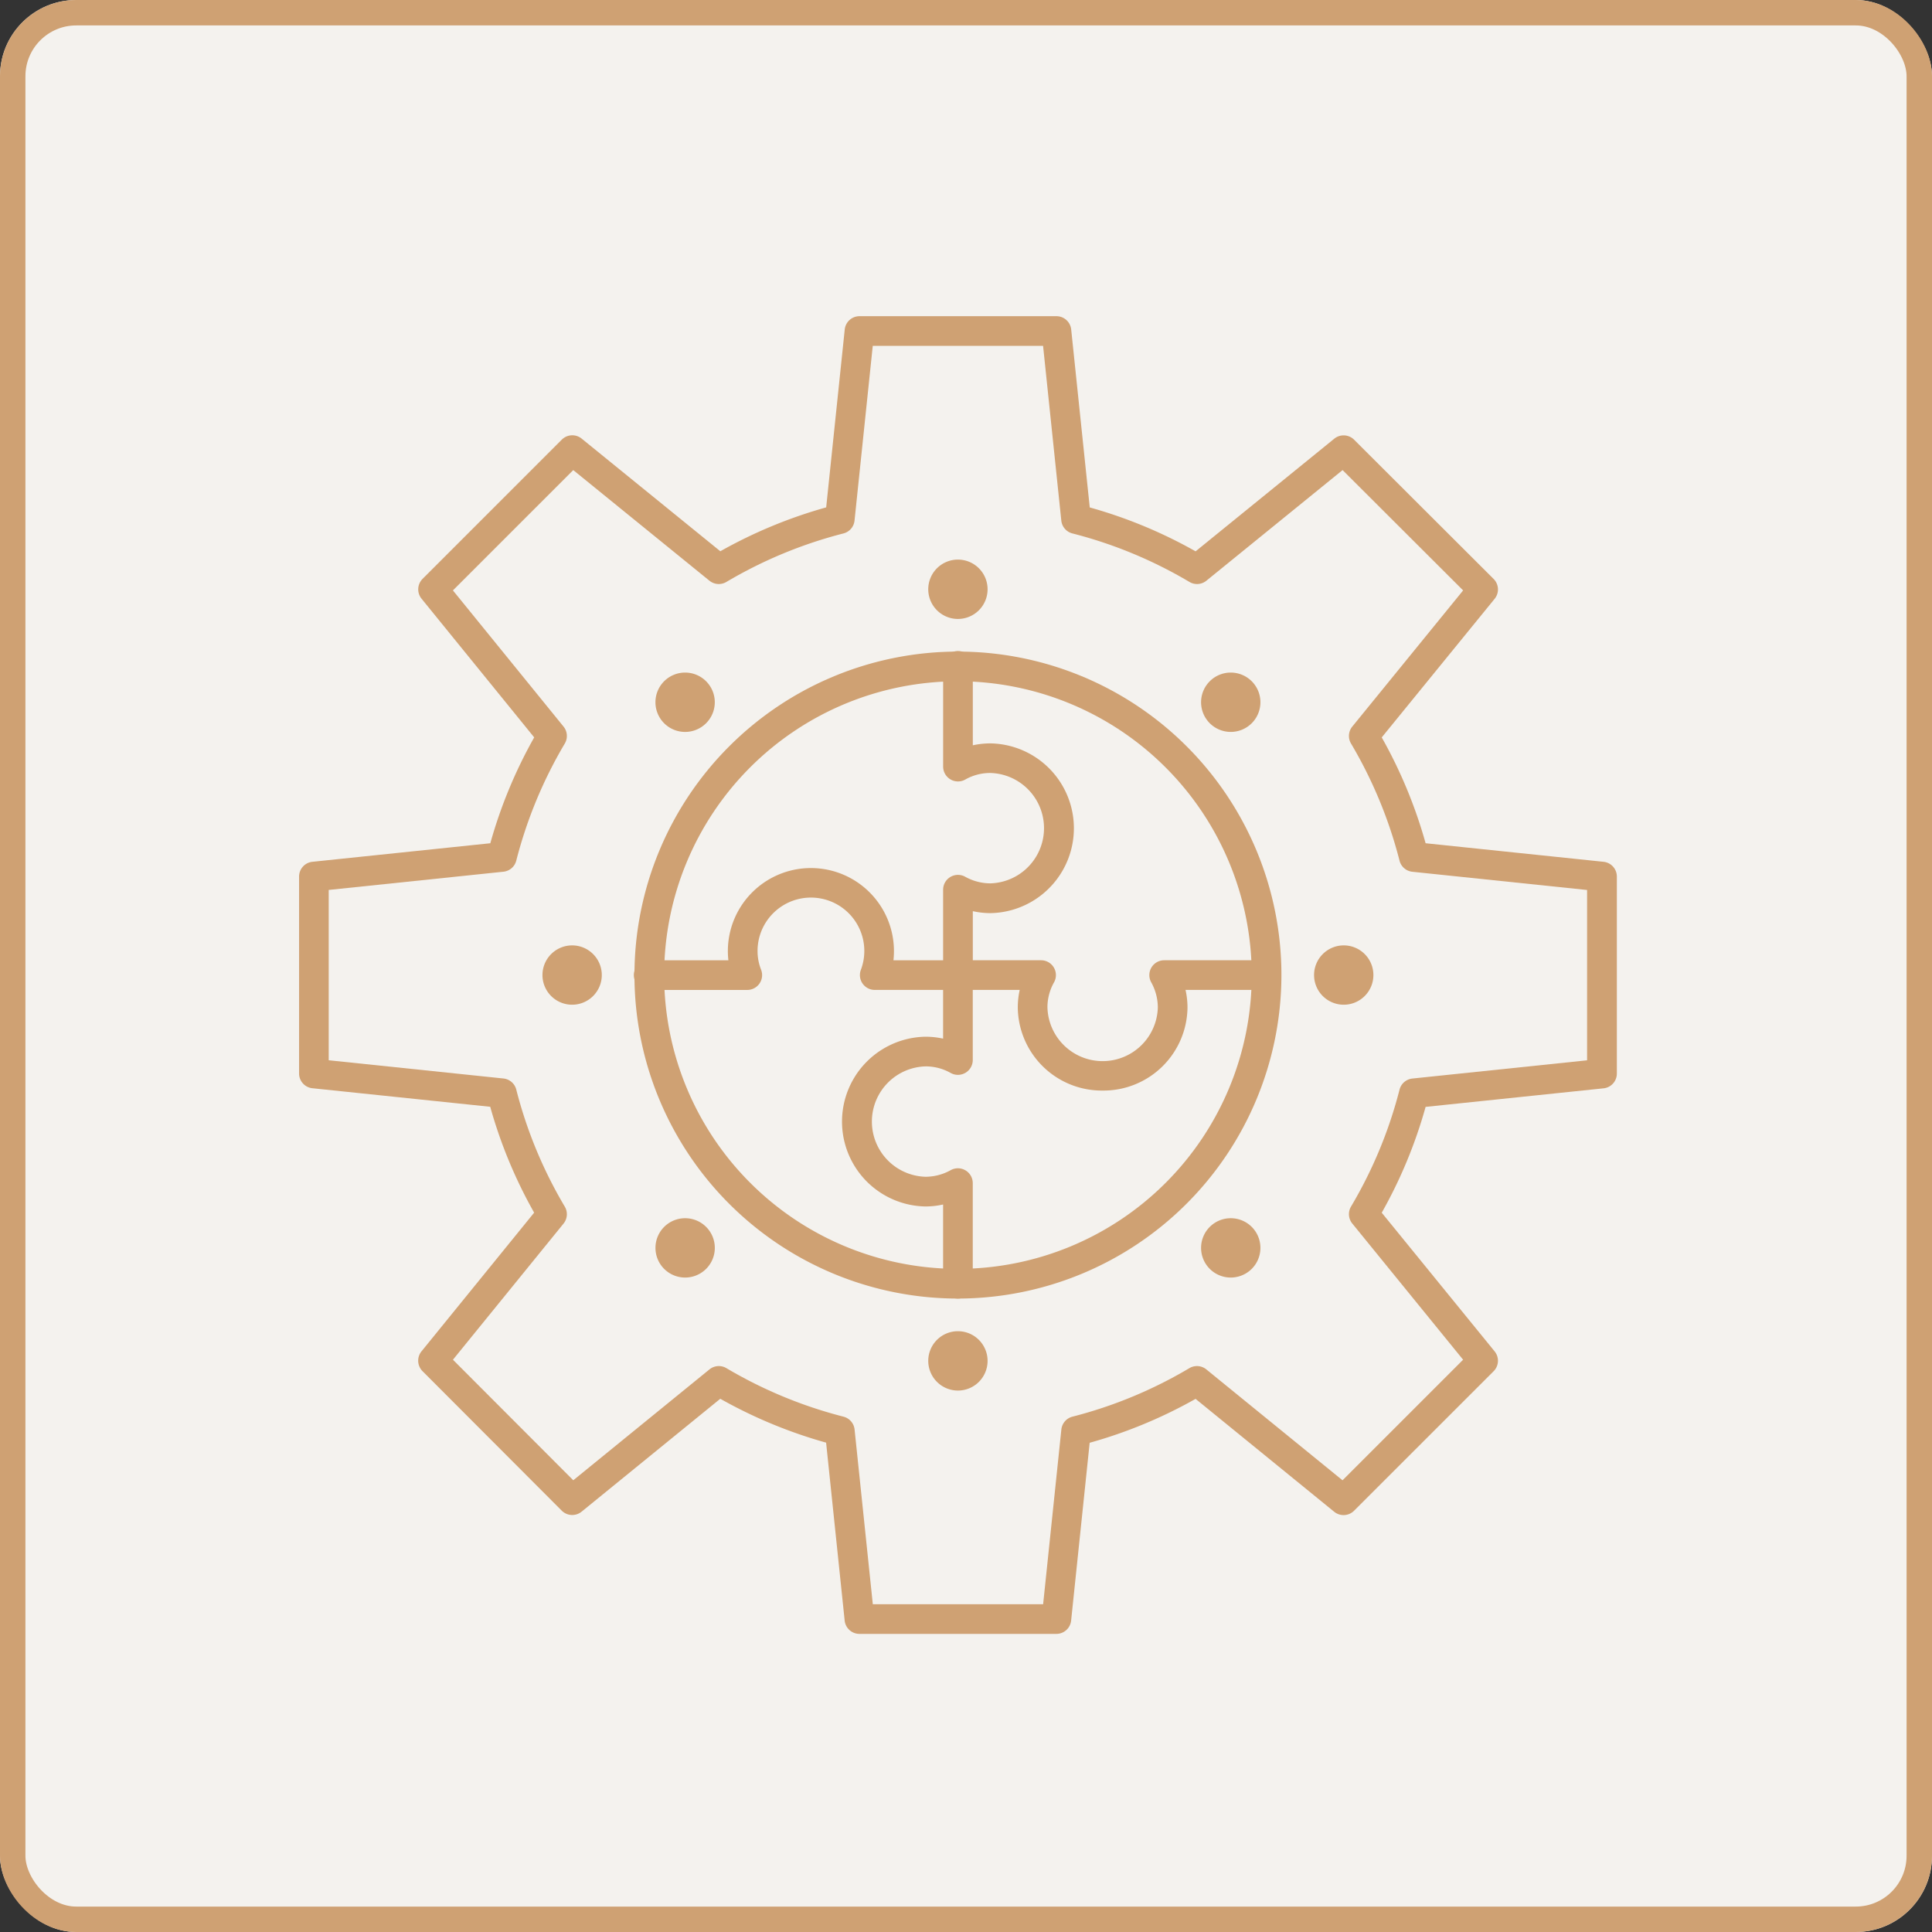 <svg xmlns="http://www.w3.org/2000/svg" width="76" height="76" viewBox="0 0 76 76">
  <rect x="0" y="0" width="76" height="76" fill="#333333" stroke="none"/>
  <g id="_icon-Specialization" data-name=" icon-Specialization" transform="translate(-840 -771)">
    <g id="Прямоугольник_219" data-name="Прямоугольник 219" transform="translate(840 771)" fill="#f4f2ee" stroke="#cfa173" stroke-width="1">
      <rect width="76" height="76" rx="3" stroke="none"/>
      <rect x="0.5" y="0.5" width="75" height="75" rx="2.5" fill="none"/>
    </g>
    <g id="noun_connect_3166744" transform="translate(848 754)">
      <g id="Сгруппировать_6315" data-name="Сгруппировать 6315" transform="translate(3.766 29.44)">
        <g id="Сгруппировать_6314" data-name="Сгруппировать 6314" transform="translate(0 0)">
          <g id="Сгруппировать_6313" data-name="Сгруппировать 6313" transform="translate(0 0)">
            <g id="Сгруппировать_6308" data-name="Сгруппировать 6308" transform="translate(13.192 13.192)">
              <g id="Сгруппировать_6304" data-name="Сгруппировать 6304">
                <path id="Контур_6260" data-name="Контур 6260" d="M159.725,177.45a12.725,12.725,0,1,1,12.725-12.725A12.739,12.739,0,0,1,159.725,177.45Zm0-24.282a11.557,11.557,0,1,0,11.557,11.558A11.571,11.571,0,0,0,159.725,153.167Z" transform="translate(-147 -152)" fill="#cfa173"/>
              </g>
              <g id="Сгруппировать_6305" data-name="Сгруппировать 6305">
                <path id="Контур_6261" data-name="Контур 6261" d="M159.725,165.309h-3.273a.584.584,0,0,1-.546-.789,2.1,2.1,0,1,0-4.064-.746,1.99,1.99,0,0,0,.138.736.584.584,0,0,1-.543.8h-3.853a.584.584,0,1,1,0-1.167h3.111a3.223,3.223,0,0,1-.021-.368,3.267,3.267,0,1,1,6.514.368h1.954v-2.776a.584.584,0,0,1,.868-.51,2.049,2.049,0,0,0,.995.26,2.172,2.172,0,0,0,0-4.342,1.986,1.986,0,0,0-.988.256.584.584,0,0,1-.874-.506v-3.939a.584.584,0,1,1,1.167,0v3.1a3.242,3.242,0,0,1,.695-.075,3.339,3.339,0,0,1,0,6.677,3.2,3.2,0,0,1-.695-.077v2.52A.584.584,0,0,1,159.725,165.309Z" transform="translate(-147 -152)" fill="#cfa173"/>
              </g>
              <g id="Сгруппировать_6306" data-name="Сгруппировать 6306" transform="translate(8.182 12.141)">
                <path id="Контур_6262" data-name="Контур 6262" d="M221.631,269.308a.584.584,0,0,1-.584-.584v-3.116a3.188,3.188,0,0,1-.695.077,3.339,3.339,0,0,1,0-6.677,3.242,3.242,0,0,1,.695.075v-2.5a.584.584,0,0,1,1.167,0v3.342a.584.584,0,0,1-.874.506,1.987,1.987,0,0,0-.988-.256,2.172,2.172,0,0,0,0,4.342,2.047,2.047,0,0,0,.994-.26.584.584,0,0,1,.868.51v3.957A.584.584,0,0,1,221.631,269.308Z" transform="translate(-217.088 -255.999)" fill="#cfa173"/>
              </g>
              <g id="Сгруппировать_6307" data-name="Сгруппировать 6307" transform="translate(12.141 12.141)">
                <path id="Контур_6263" data-name="Контур 6263" d="M257.276,261.125a3.306,3.306,0,0,1-3.338-3.264,3.24,3.24,0,0,1,.075-.695h-2.429a.584.584,0,0,1,0-1.167h3.271a.584.584,0,0,1,.506.874,1.987,1.987,0,0,0-.256.988,2.172,2.172,0,0,0,4.342,0,2.048,2.048,0,0,0-.26-.994.584.584,0,0,1,.51-.868h4.028a.584.584,0,0,1,0,1.167h-3.188a3.19,3.19,0,0,1,.077.695A3.306,3.306,0,0,1,257.276,261.125Z" transform="translate(-251 -255.998)" fill="#cfa173"/>
              </g>
            </g>
            <g id="Сгруппировать_6310" data-name="Сгруппировать 6310">
              <g id="Сгруппировать_6309" data-name="Сгруппировать 6309">
                <path id="Контур_6264" data-name="Контур 6264" d="M63.792,90.835H56.043a.584.584,0,0,1-.581-.523l-.73-7a18.743,18.743,0,0,1-4.163-1.726l-5.455,4.441a.584.584,0,0,1-.782-.04L38.856,80.5a.584.584,0,0,1-.04-.78l4.431-5.455A18.651,18.651,0,0,1,41.519,70.1l-7-.73A.584.584,0,0,1,34,68.793V61.044a.584.584,0,0,1,.523-.581l7-.73a18.747,18.747,0,0,1,1.726-4.164l-4.431-5.455a.584.584,0,0,1,.04-.781l5.477-5.477a.584.584,0,0,1,.781-.04l5.455,4.431a18.742,18.742,0,0,1,4.164-1.726l.73-7A.584.584,0,0,1,56.043,39h7.749a.584.584,0,0,1,.581.523l.73,7a18.65,18.65,0,0,1,4.164,1.727l5.455-4.431a.584.584,0,0,1,.78.04l5.488,5.477a.584.584,0,0,1,.04.782L76.589,55.57a18.744,18.744,0,0,1,1.726,4.163l7,.73a.584.584,0,0,1,.523.581v7.749a.584.584,0,0,1-.523.581l-7,.73a18.653,18.653,0,0,1-1.726,4.163l4.441,5.455a.584.584,0,0,1-.04.781L75.5,85.991a.584.584,0,0,1-.781.04L69.266,81.59A18.656,18.656,0,0,1,65.1,83.317l-.73,7A.584.584,0,0,1,63.792,90.835Zm-7.223-1.167h6.7l.717-6.873a.584.584,0,0,1,.437-.505,17.484,17.484,0,0,0,4.6-1.909.584.584,0,0,1,.666.05l5.358,4.362,4.743-4.743L75.43,74.692a.584.584,0,0,1-.05-.666,17.486,17.486,0,0,0,1.909-4.6.584.584,0,0,1,.505-.437l6.873-.717v-6.7l-6.873-.717a.584.584,0,0,1-.505-.436A17.576,17.576,0,0,0,75.38,55.81a.584.584,0,0,1,.05-.666l4.361-5.357-4.742-4.733-5.358,4.352a.583.583,0,0,1-.665.049,17.481,17.481,0,0,0-4.605-1.909.584.584,0,0,1-.437-.505l-.717-6.873h-6.7l-.717,6.873a.583.583,0,0,1-.436.505,17.578,17.578,0,0,0-4.606,1.909.584.584,0,0,1-.665-.049l-5.358-4.352-4.733,4.733,4.352,5.358a.584.584,0,0,1,.049.665,17.579,17.579,0,0,0-1.909,4.606.584.584,0,0,1-.505.437l-6.873.717v6.7l6.873.717a.584.584,0,0,1,.505.437,17.483,17.483,0,0,0,1.909,4.605.584.584,0,0,1-.049.665L40.053,80.05l4.733,4.742,5.357-4.361a.584.584,0,0,1,.666-.05,17.577,17.577,0,0,0,4.606,1.909.584.584,0,0,1,.437.505Z" transform="translate(-34.001 -39.002)" fill="#cfa173"/>
              </g>
            </g>
            <path id="Контур_6269" data-name="Контур 6269" d="M247.167,123.335h0A1.168,1.168,0,0,1,246,122.167h0A1.167,1.167,0,0,1,247.167,121h0a1.167,1.167,0,0,1,1.167,1.167h0A1.167,1.167,0,0,1,247.167,123.335Z" transform="translate(-221.251 -111.427)" fill="#cfa173"/>
            <path id="Контур_6270" data-name="Контур 6270" d="M247.167,383.335h0A1.168,1.168,0,0,1,246,382.167h0A1.167,1.167,0,0,1,247.167,381h0a1.167,1.167,0,0,1,1.167,1.167h0A1.167,1.167,0,0,1,247.167,383.335Z" transform="translate(-221.251 -341.074)" fill="#cfa173"/>
            <path id="Контур_6271" data-name="Контур 6271" d="M338.267,161.069h0a1.168,1.168,0,0,1,0-1.651h0a1.168,1.168,0,0,1,1.651,0h0a1.168,1.168,0,0,1,0,1.651h0A1.168,1.168,0,0,1,338.267,161.069Z" transform="translate(-302.444 -145.059)" fill="#cfa173"/>
            <path id="Контур_6272" data-name="Контур 6272" d="M154.419,344.917h0a1.168,1.168,0,0,1,0-1.651h0a1.168,1.168,0,0,1,1.651,0h0a1.167,1.167,0,0,1,0,1.651h0A1.168,1.168,0,0,1,154.419,344.917Z" transform="translate(-140.059 -307.443)" fill="#cfa173"/>
            <path id="Контур_6273" data-name="Контур 6273" d="M376,252.167h0A1.168,1.168,0,0,1,377.167,251h0a1.167,1.167,0,0,1,1.167,1.167h0a1.167,1.167,0,0,1-1.167,1.167h0A1.167,1.167,0,0,1,376,252.167Z" transform="translate(-336.074 -226.251)" fill="#cfa173"/>
            <path id="Контур_6274" data-name="Контур 6274" d="M116,252.167h0A1.168,1.168,0,0,1,117.167,251h0a1.167,1.167,0,0,1,1.167,1.167h0a1.167,1.167,0,0,1-1.167,1.167h0A1.167,1.167,0,0,1,116,252.167Z" transform="translate(-106.427 -226.251)" fill="#cfa173"/>
            <path id="Контур_6275" data-name="Контур 6275" d="M156.069,161.069h0a1.167,1.167,0,0,1-1.651,0h0a1.168,1.168,0,0,1,0-1.651h0a1.168,1.168,0,0,1,1.651,0h0A1.167,1.167,0,0,1,156.069,161.069Z" transform="translate(-140.059 -145.059)" fill="#cfa173"/>
            <path id="Контур_6276" data-name="Контур 6276" d="M339.917,344.917h0a1.168,1.168,0,0,1-1.651,0h0a1.168,1.168,0,0,1,0-1.651h0a1.168,1.168,0,0,1,1.651,0h0A1.168,1.168,0,0,1,339.917,344.917Z" transform="translate(-302.443 -307.443)" fill="#cfa173"/>
          </g>
        </g>
      </g>
    </g>
  </g>
</svg>

